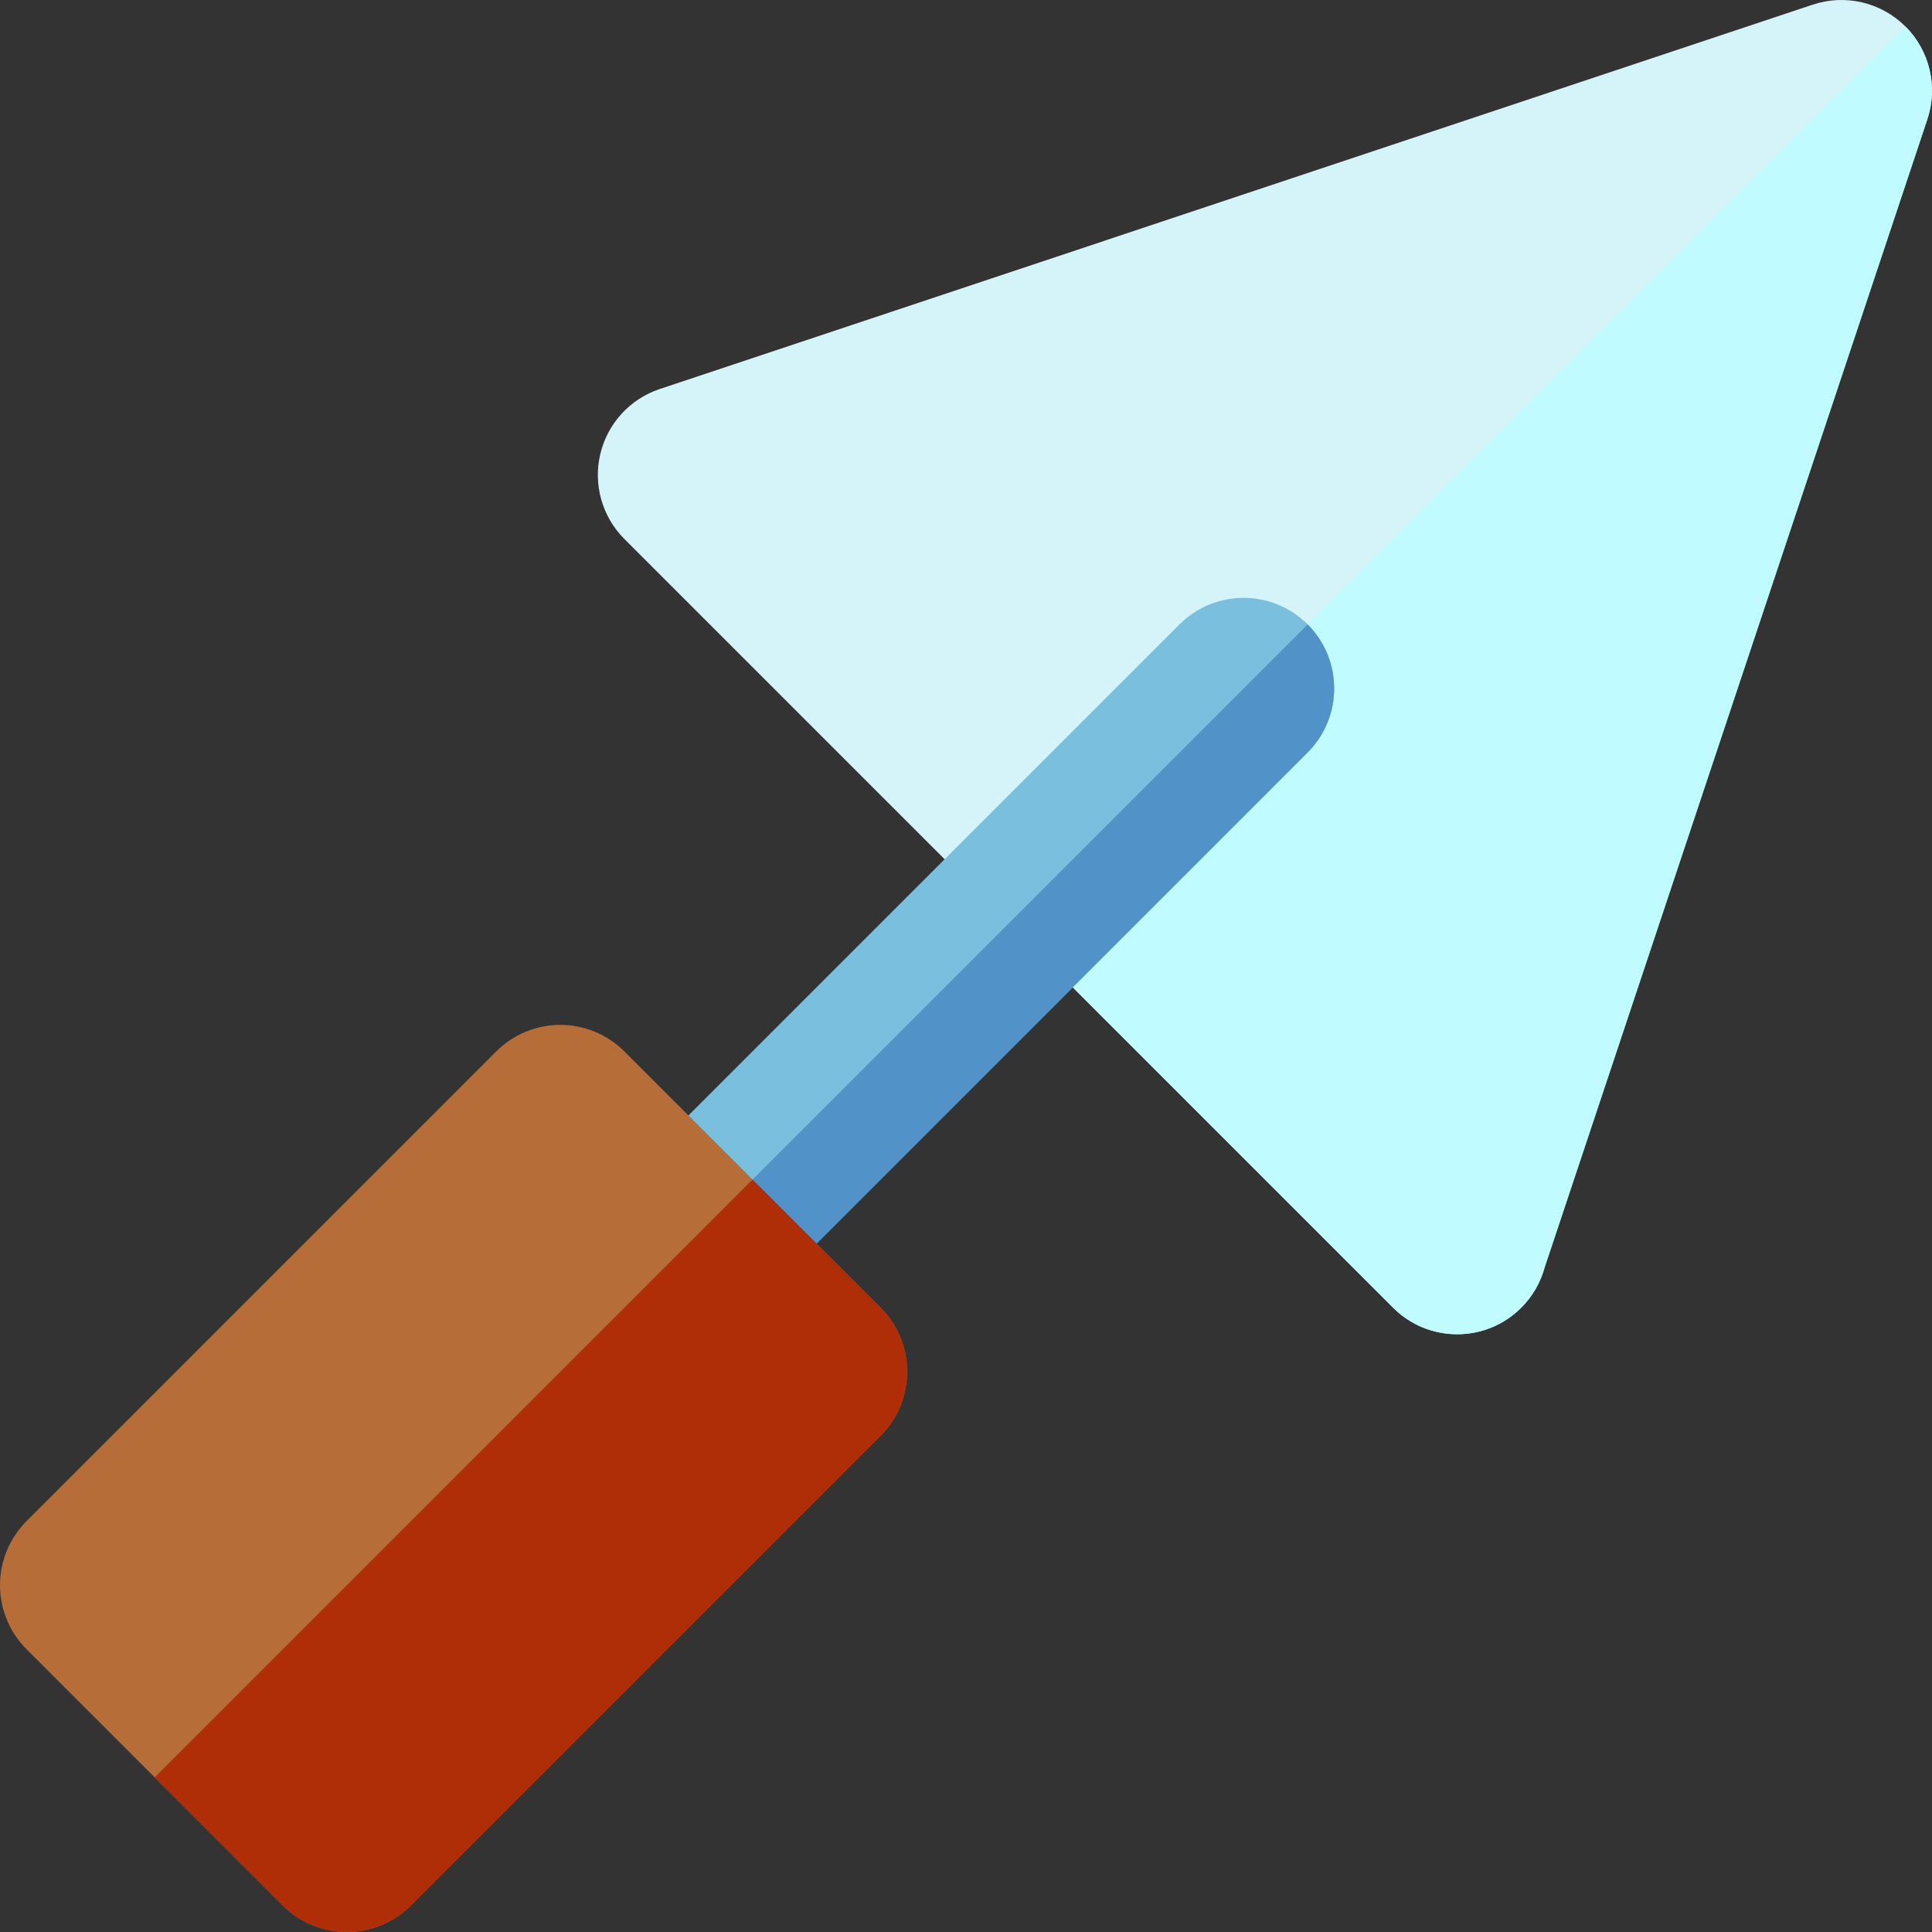 <?xml version="1.0" encoding="iso-8859-1"?>
<!-- Uploaded to: SVG Repo, www.svgrepo.com, Generator: SVG Repo Mixer Tools -->
<svg height="800px" width="800px" version="1.1" id="Layer_1" xmlns="http://www.w3.org/2000/svg" xmlns:xlink="http://www.w3.org/1999/xlink" 
	 viewBox="0 0 512.001 512.001" xml:space="preserve">
<rect x="0" y="0" width="512.001" height="512.001" fill="#333333" stroke="none"/>
<path style="fill:#D5F4FA;" d="M409.31,335.978L510.768,31.599c2.876-8.626,0.632-18.136-5.798-24.567
	c-6.431-6.431-15.942-8.676-24.57-5.798L174.85,103.087c-7.893,2.631-13.86,9.161-15.772,17.259
	c-1.909,8.098,0.506,16.608,6.389,22.491l203.702,203.699c0.006,0.006,0.019,0.018,0.022,0.024c9.377,9.375,24.575,9.374,33.95,0
	C406.186,343.514,408.244,339.854,409.31,335.978z"/>
<path style="fill:#C0FCFF;" d="M409.31,335.978L510.768,31.599c2.873-8.62,0.632-18.123-5.789-24.554l-237.65,237.654
	l101.84,101.838c0.006,0.006,0.019,0.018,0.022,0.024c9.377,9.375,24.575,9.374,33.95,0
	C406.186,343.514,408.244,339.854,409.31,335.978z"/>
<path style="fill:#7AC0DE;" d="M346.534,165.469c-9.37-9.374-24.575-9.374-33.95,0L165.466,312.584
	c-9.375,9.375-9.375,24.575,0,33.95c9.374,9.374,24.575,9.374,33.95,0l147.117-147.116
	C355.911,190.043,355.911,174.842,346.534,165.469z"/>
<path style="fill:#5192C9;" d="M346.546,165.481L165.478,346.545c9.377,9.362,24.568,9.359,33.937-0.013l147.117-147.116
	C355.904,190.046,355.907,174.857,346.546,165.481z"/>
<path style="fill:#B66D38;" d="M233.364,346.536l-67.898-67.901c-4.502-4.502-10.609-7.032-16.977-7.031
	c-6.368-0.002-12.472,2.529-16.974,7.031L7.031,403.12C2.529,407.621,0,413.728,0,420.095c0,6.368,2.53,12.474,7.031,16.974
	l67.901,67.9c9.375,9.374,24.575,9.374,33.951,0l124.481-124.483C242.74,371.112,242.74,355.913,233.364,346.536z"/>
<path style="fill:#AF2E08;" d="M74.932,504.97c9.375,9.374,24.575,9.374,33.951,0l124.481-124.483c9.374-9.374,9.374-24.575,0-33.95
	l-33.937-33.939L40.995,471.031L74.932,504.97z"/>
</svg>